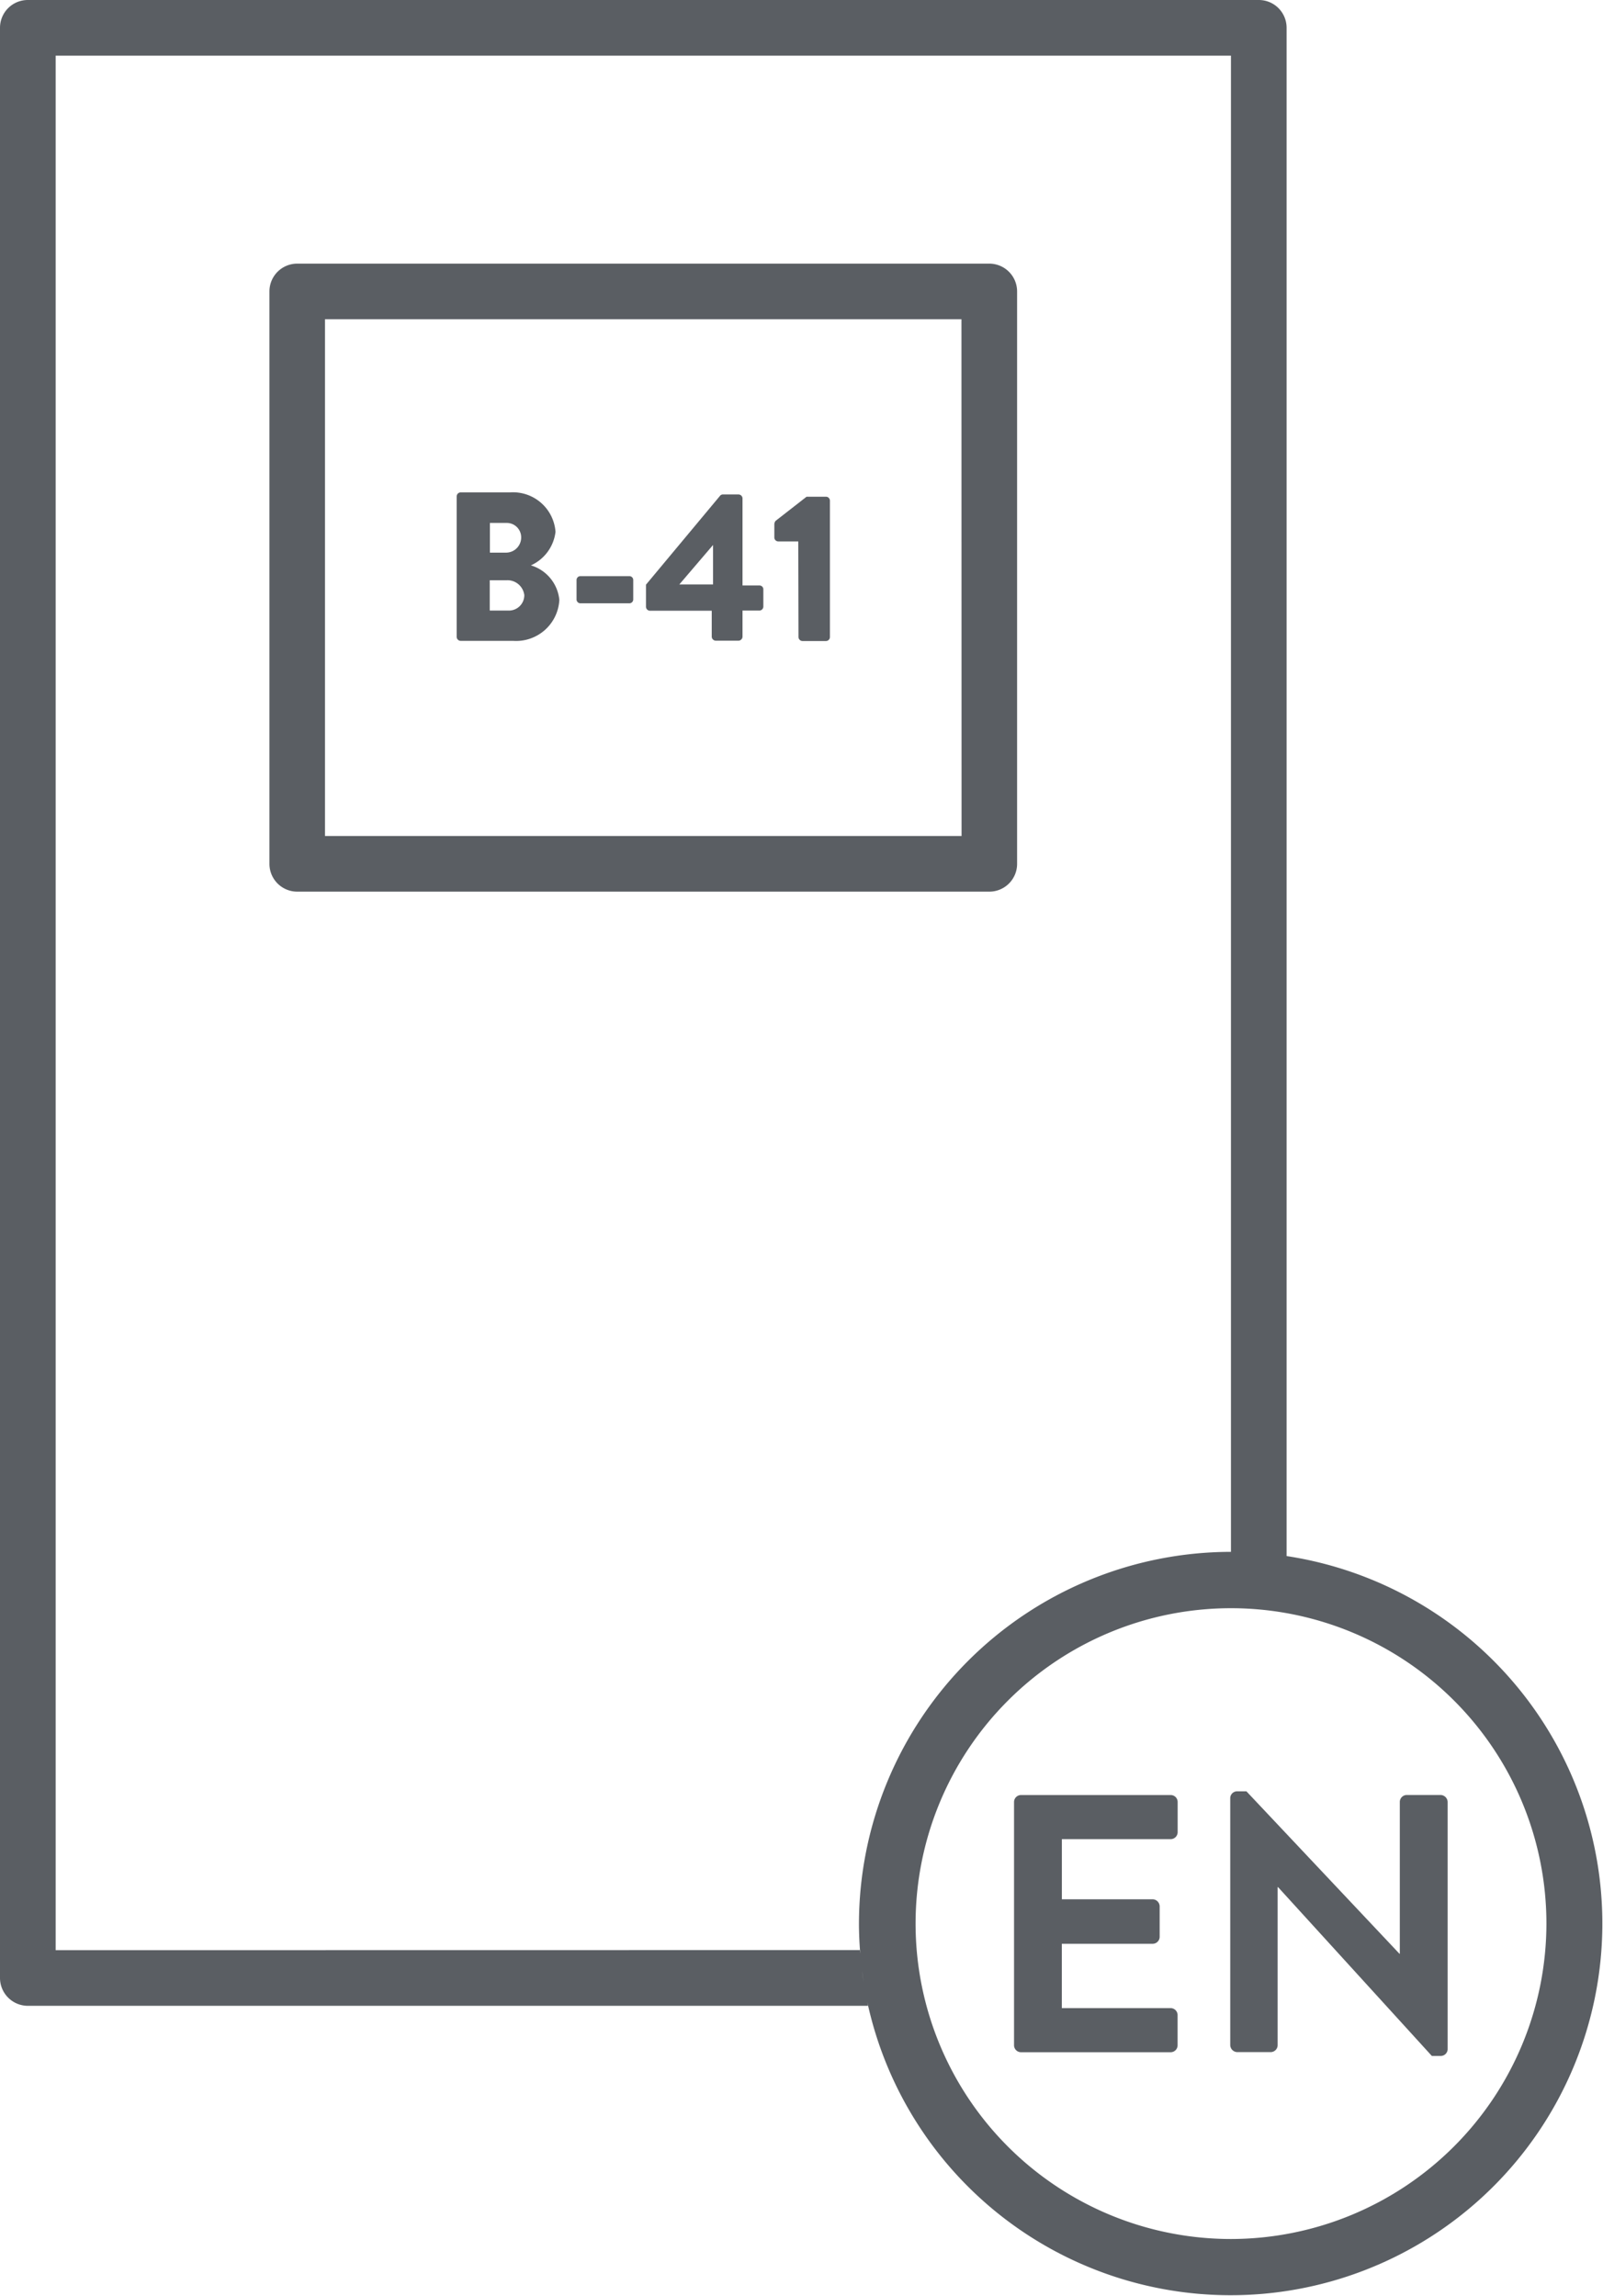 <?xml version="1.0" encoding="UTF-8"?> <svg xmlns="http://www.w3.org/2000/svg" xmlns:xlink="http://www.w3.org/1999/xlink" width="29.324" height="42" viewBox="0 0 29.324 42"><defs><clipPath id="a"><rect width="29.324" height="42" fill="#5a5e63"></rect></clipPath></defs><g clip-path="url(#a)"><path d="M71.689,127.037a.128.128,0,0,1,.128-.128h2.737a.127.127,0,0,1,.128.128v.551a.128.128,0,0,1-.128.128h-1.99v1.1h1.661a.132.132,0,0,1,.128.128v.558a.128.128,0,0,1-.128.128H72.563v1.177h1.99a.128.128,0,0,1,.128.128v.551a.127.127,0,0,1-.128.128H71.817a.128.128,0,0,1-.128-.128Z" transform="translate(-53.139 -94.07)" fill="#5a5e63"></path><path d="M86.972,126.769a.126.126,0,0,1,.128-.121h.168l2.8,2.972h.006v-2.777a.128.128,0,0,1,.128-.128h.619a.132.132,0,0,1,.128.128v4.525a.126.126,0,0,1-.128.121h-.161L87.846,128.4h-.007v2.891a.128.128,0,0,1-.128.128H87.1a.132.132,0,0,1-.128-.128Z" transform="translate(-64.467 -93.877)" fill="#5a5e63"></path><path d="M31.709,29.109H20.064V19.655H31.707Zm.508-10.471H19.556a.508.508,0,0,0-.508.508V29.619a.508.508,0,0,0,.508.508H32.217a.508.508,0,0,0,.508-.508l0-10.473a.509.509,0,0,0-.51-.508" transform="translate(-14.119 -13.815)" fill="#5a5e63"></path><path d="M32.286,34.887a.074.074,0,0,1,.074-.074h.9a.78.78,0,0,1,.834.722.772.772,0,0,1-.45.613.733.733,0,0,1,.52.632.792.792,0,0,1-.846.749H32.36a.074.074,0,0,1-.074-.074Zm.908,1.028a.277.277,0,0,0,.272-.279.263.263,0,0,0-.272-.264h-.3v.543Zm.05,1.06a.281.281,0,0,0,.279-.283.31.31,0,0,0-.318-.272h-.314v.555Z" transform="translate(-23.932 -25.805)" fill="#5a5e63"></path><path d="M40.761,41.15V40.8a.071.071,0,0,1,.074-.074h.889a.071.071,0,0,1,.074.074v.353a.071.071,0,0,1-.074.07h-.889a.071.071,0,0,1-.074-.07" transform="translate(-30.214 -30.186)" fill="#5a5e63"></path><path d="M45.666,37.008V36.6l1.355-1.626a.068.068,0,0,1,.058-.024h.279a.074.074,0,0,1,.074.074l0,1.591h.307a.07.07,0,0,1,.074.07V37a.074.074,0,0,1-.074.074h-.307l0,.477a.076.076,0,0,1-.074.074h-.415a.076.076,0,0,1-.074-.074v-.474H45.74a.074.074,0,0,1-.074-.074m1.227-.407v-.722l-.617.722Z" transform="translate(-33.849 -25.904)" fill="#5a5e63"></path><path d="M55.168,35.932H54.8a.073.073,0,0,1-.07-.074v-.244a.109.109,0,0,1,.023-.058l.567-.442h.357a.073.073,0,0,1,.07.074v2.492a.073.073,0,0,1-.07.074h-.431a.074.074,0,0,1-.074-.074Z" transform="translate(-40.565 -26.027)" fill="#5a5e63"></path><path d="M23.536,28.466V.51A.508.508,0,0,0,23.028,0L1.431,0H.508A.508.508,0,0,0,0,.508V36.183a.51.51,0,0,0,.508.512h15.37c-.006-.027-.009-.054-.015-.081a6.8,6.8,0,1,0,7.673-8.147m-.457-.051-.09-.007.09.007M1.431,35.677v0H1.018V1.018h21.5V28.39h0a6.813,6.813,0,0,0-6.805,6.805c0,.2.011.4.028.594,0-.038-.01-.075-.012-.114Zm14.34.384c.009.065.016.13.026.2-.01-.065-.018-.13-.026-.2m6.748,4.9a5.77,5.77,0,1,1,5.77-5.77,5.777,5.777,0,0,1-5.77,5.77" fill="#5a5e63"></path></g></svg> 